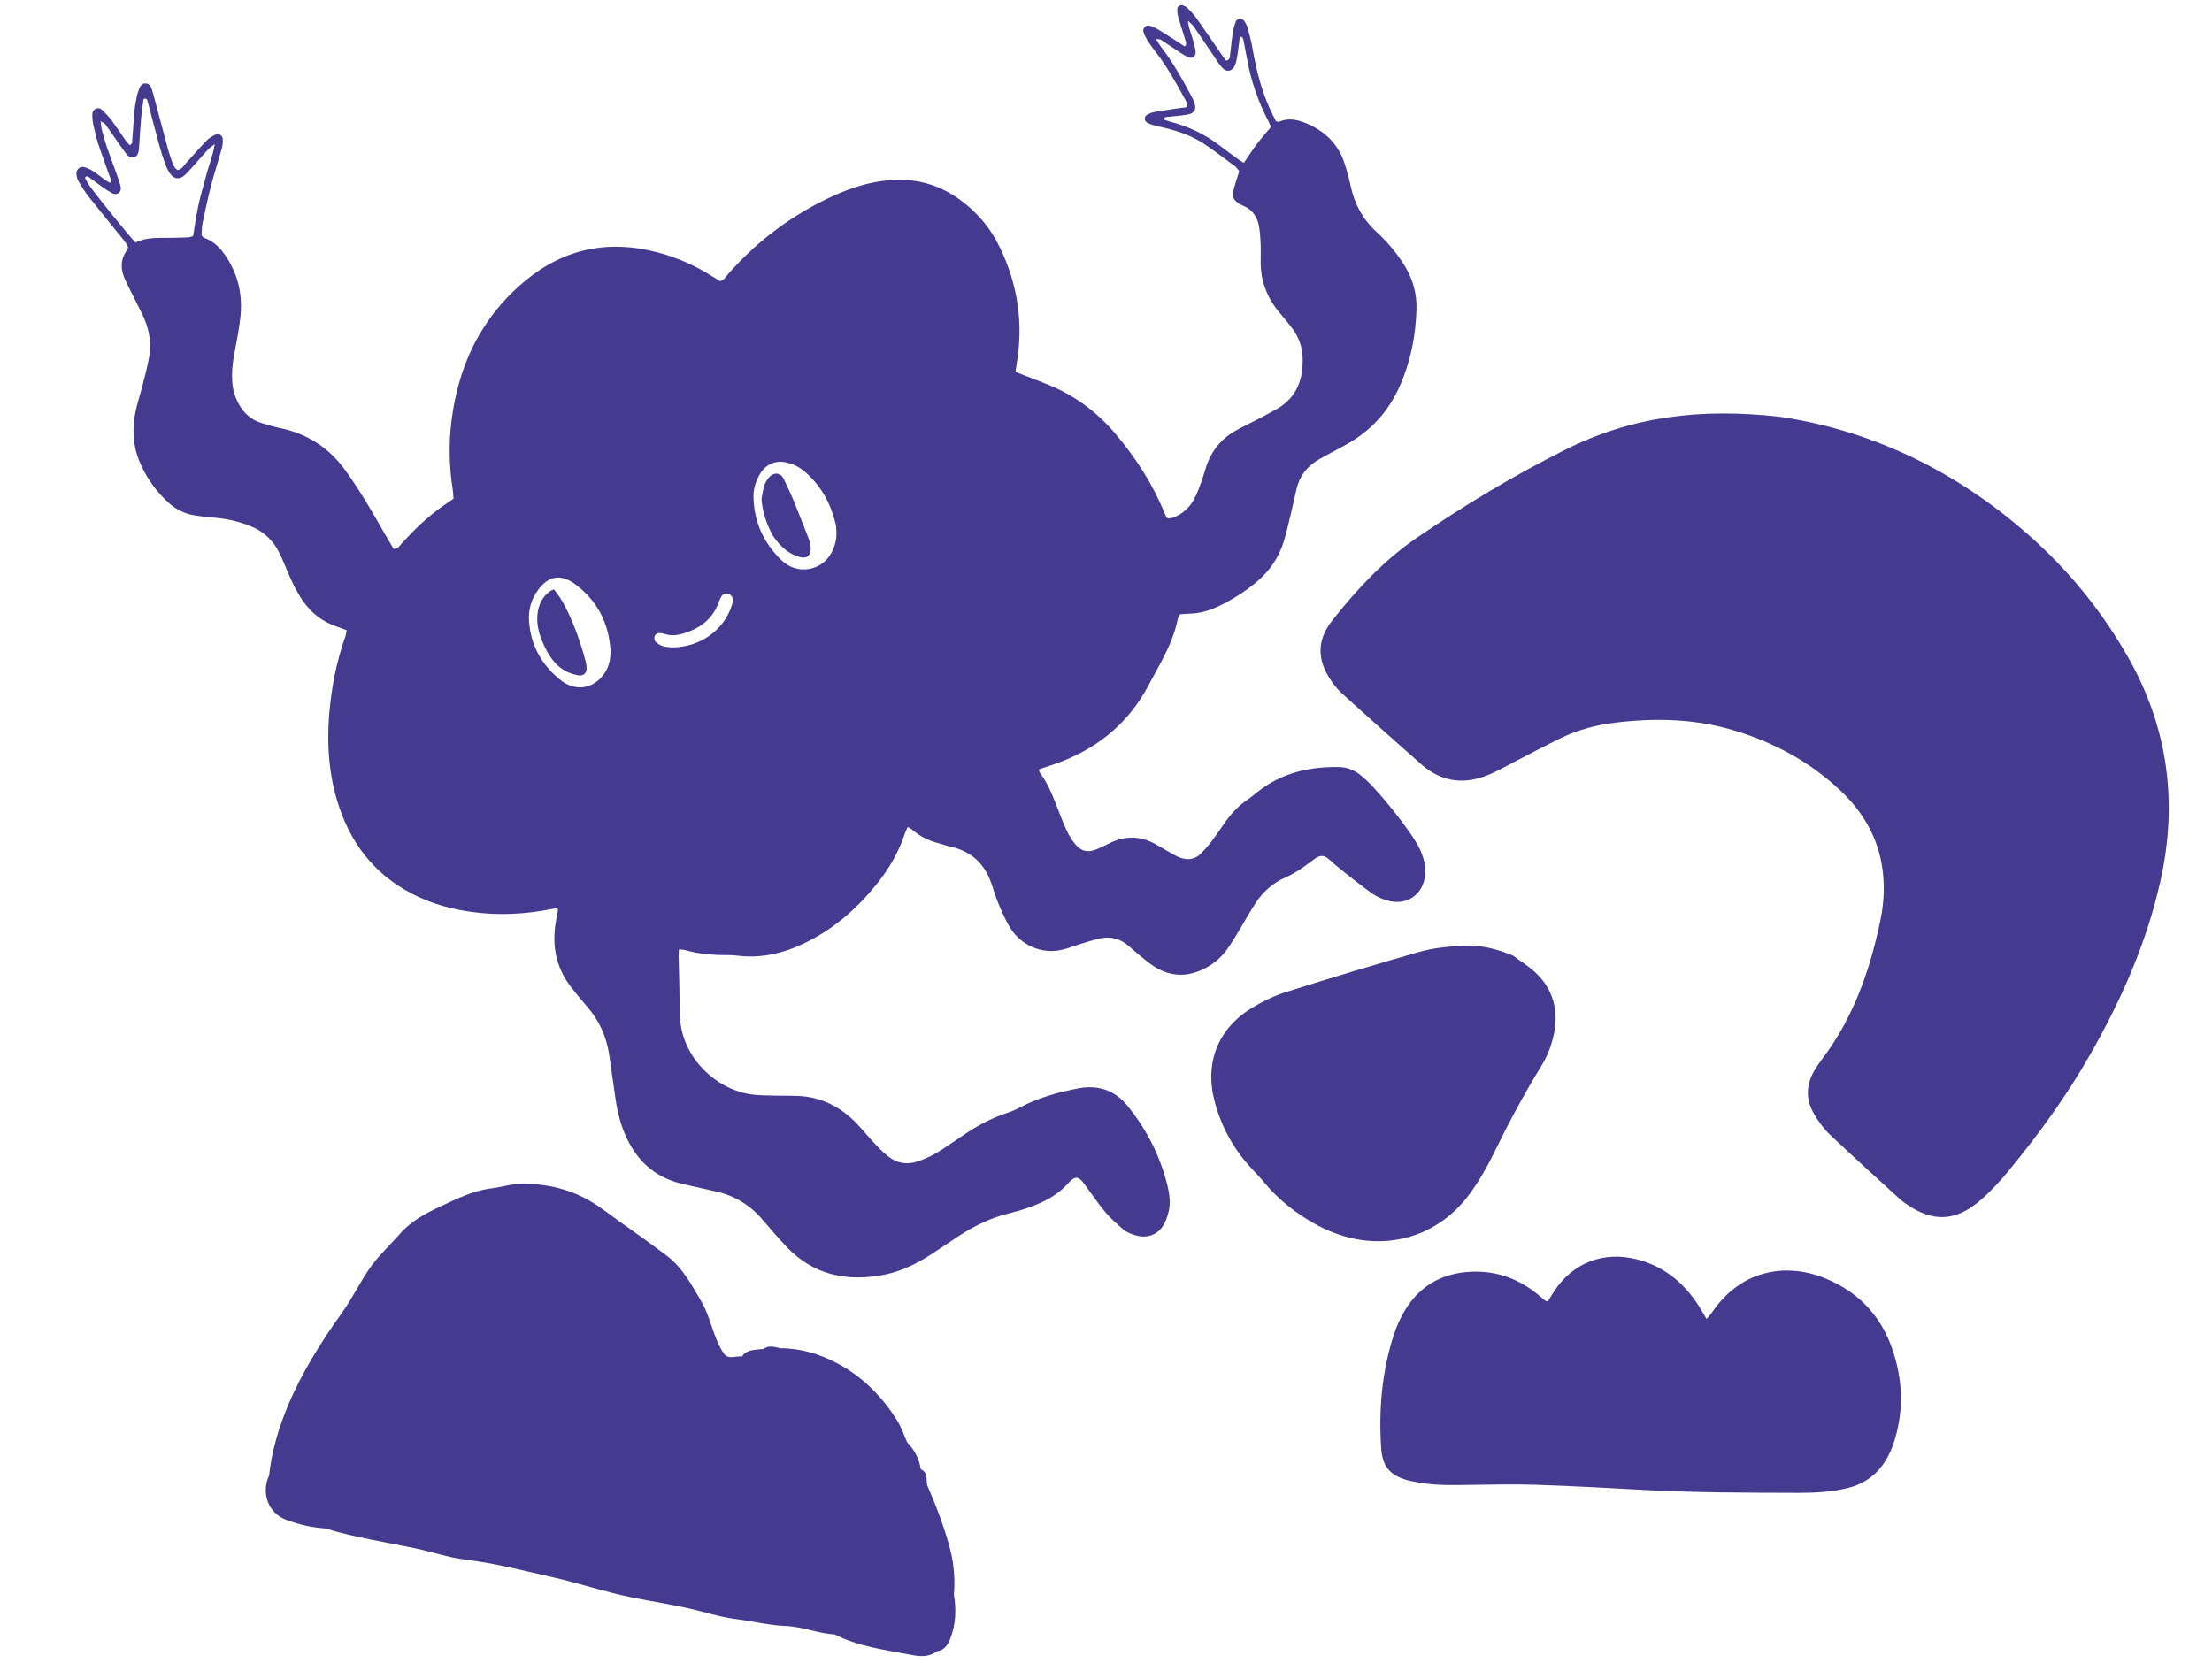 <?xml version="1.0" encoding="utf-8"?>
<!-- Generator: Adobe Illustrator 27.2.0, SVG Export Plug-In . SVG Version: 6.00 Build 0)  -->
<svg version="1.1" xmlns="http://www.w3.org/2000/svg" xmlns:xlink="http://www.w3.org/1999/xlink" x="0px" y="0px"
	 viewBox="0 0 1330 1000" style="enable-background:new 0 0 1330 1000;" xml:space="preserve">
<style type="text/css">
	.st0{fill:#443A90;}
	.st1{fill:none;}
</style>
<g id="Lager_1">
</g>
<g id="Lager_3">
	<path class="st0" d="M930.663,782.662c1.336-2.14,2.537-4.147,3.818-6.103
		c11.274-17.212,29.761-24.233,49.715-19.159
		c16.366,4.162,28.277,14.09,37.225,28.012c1.545,2.404,2.921,4.916,4.643,7.834
		c1.03-1.164,1.883-2.043,2.634-3.001c0.804-1.026,1.492-2.142,2.266-3.192
		c18.136-24.64,44.44-26.479,64.109-19.146
		c20.455,7.626,34.916,21.673,42.317,42.354
		c6.896,19.271,7.599,38.815,0.951,58.365c-1.002,2.947-2.323,5.836-3.868,8.538
		c-5.171,9.043-12.762,14.991-22.95,17.611
		c-9.965,2.562-20.151,3.083-30.323,3.055c-31.087-0.087-62.179-0.091-93.24-1.793
		c-21.391-1.172-42.787-2.335-64.196-3.055
		c-13.04-0.439-26.111-0.163-39.165,0.041
		c-11.504,0.179-22.992,0.51-34.339-1.923c-1.276-0.274-2.575-0.465-3.83-0.816
		c-10.754-3.004-15.25-8.313-15.985-19.452
		c-1.528-23.142,0.446-45.952,7.614-68.097c1.751-5.41,4.213-10.742,7.223-15.562
		c8.273-13.247,20.508-20.603,36.038-22.102c16.114-1.555,30.462,3.054,43.034,13.222
		c1.622,1.311,3.183,2.698,4.793,4.025
		C929.323,782.463,929.639,782.439,930.663,782.662z"/>
	<path class="st0" d="M909.735,574.743c4.618,3.455,9.641,6.487,13.775,10.449
		c10.417,9.984,13.657,22.465,10.843,36.446
		c-1.395,6.93-3.927,13.498-7.688,19.597
		c-10.461,16.963-19.816,34.521-28.544,52.449
		c-4.151,8.527-8.981,16.879-14.589,24.512
		c-20.777,28.283-57.161,36.914-91.2,18.808
		c-12.553-6.677-23.606-15.354-32.699-26.415c-2.628-3.197-5.6-6.109-8.361-9.199
		c-10.137-11.347-17.173-24.435-21.006-39.105
		c-6.122-23.432,2.224-44.058,23.059-56.48c6.366-3.796,13.252-7.075,20.307-9.298
		c26.506-8.352,53.106-16.431,79.837-24.029
		c7.894-2.244,16.301-3.103,24.534-3.637
		C889.882,568.072,899.075,570.375,909.735,574.743z"/>
	<path id="XMLID_00000079465519057136665940000000979431602434784392_" class="st0" d="M1070.637,250.739
		c56.172,8.316,109.227,34.033,154.494,75.905
		c21.461,19.852,39.46,42.535,53.992,67.887
		c24.38,42.53,30.517,87.781,19.83,135.51
		c-8.362,37.348-23.731,71.859-42.609,104.877
		c-13.959,24.414-30.467,47.14-48.318,68.849
		c-5.329,6.481-11.07,12.783-17.425,18.231
		c-14.951,12.818-28.713,13.145-44.704,1.929c-1.148-0.805-2.312-1.611-3.343-2.554
		c-14.143-12.951-28.388-25.795-42.308-38.983c-3.681-3.488-6.775-7.795-9.381-12.177
		c-5.206-8.754-5.084-17.787,0.209-26.588c1.444-2.4,3.018-4.738,4.709-6.971
		c18.791-24.818,28.653-53.374,34.881-83.425c2.299-11.093,2.709-22.333,0.738-33.507
		c-3.124-17.708-12.067-32.289-25.032-44.482
		c-18.061-16.985-39.276-28.446-62.902-35.701
		c-23.731-7.288-47.903-7.895-72.29-4.935
		c-11.196,1.359-22.089,4.202-32.293,9.099
		c-8.851,4.248-17.505,8.906-26.243,13.39c-5.409,2.775-10.696,5.824-16.24,8.294
		c-15.052,6.708-29.22,5.397-41.826-5.711
		c-16.147-14.227-32.216-28.545-48.127-43.034
		c-3.057-2.784-5.613-6.312-7.737-9.891c-6.948-11.703-6.302-22.686,2.423-33.721
		c14.899-18.845,31.133-36.226,51.041-49.816
		c28.628-19.543,58.237-37.381,89.308-52.911
		C980.941,250.581,1022.391,245.143,1070.637,250.739z"/>
	<g>
		<path class="st0" d="M573.544,959.118c-0,0-0,0-0,0
			c0-0,0-0,0-0.001c0.779-9.272,0.043-18.467-2.284-27.431
			c-3.429-13.211-8.359-25.924-13.763-38.449c-0.734-3.419,0.564-7.657-3.842-9.596
			c-0.994-6.297-3.808-11.672-8.24-16.227c-1.871-4.209-3.296-8.693-5.692-12.578
			c-8.899-14.428-20.473-26.318-35.452-34.454
			c-10.915-5.929-22.622-9.522-35.213-9.568c-3.507-0.837-7.035-1.973-10.303,0.701
			l-0-0c-0.434-0.275-0.885-0.306-1.352-0.092
			c-4.16,0.507-8.613,0.277-11.314,4.461c-3.654-0.779-8.04,2.356-11.012-2.063
			c-6.382-9.523-7.577-21.245-13.381-31.087
			c-5.88-9.969-11.277-20.318-20.662-27.438
			c-12.723-9.652-25.95-18.636-38.808-28.113
			c-14.379-10.599-30.335-15.271-48.219-15.248
			c-6.533,0.009-12.344,2.013-18.514,2.775
			c-11.181,1.381-21.181,6.415-30.957,10.997
			c-8.465,3.968-17.227,8.548-23.849,16.107
			c-6.46,7.376-13.837,14.003-19.28,22.211
			c-5.489,8.276-9.927,17.274-15.685,25.341
			c-12.724,17.827-24.446,36.385-32.786,56.493
			c-5.417,13.061-9.563,27.067-11.139,41.459
			c-4.914,10.746-0.461,22.721,10.25,26.71
			c7.536,2.807,15.352,4.698,23.44,5.179c17.571,5.342,35.693,8.167,53.632,11.846
			c10.226,2.097,20.23,5.659,30.535,6.898
			c17.874,2.149,35.204,6.689,52.658,10.611
			c15.944,3.583,31.465,8.899,47.545,12.143
			c14.457,2.916,29.083,4.955,43.374,8.851c6.449,1.758,13.159,3.457,19.681,4.251
			c9.864,1.202,19.565,3.709,29.497,4.088c10.093,0.386,19.471,4.523,29.489,5.112
			c14.783,7.491,31.064,9.306,47.003,12.432c5.171,1.014,10.085,0.889,14.529-2.36
			l0.018-0.012c4.559-0.638,6.561-4.065,7.993-7.774
			C574.717,976.807,575.043,968.02,573.544,959.118z"/>
	</g>
</g>
<g id="Gubbe">
	<g>
		<path class="st1" d="M545.677,497.564c0.535,0.099,0.776,0.083,0.948,0.186
			c0.567,0.339,1.166,0.657,1.653,1.094c4.759,4.279,10.362,6.885,16.506,8.468
			c2.158,0.556,4.251,1.389,6.426,1.846c13.032,2.74,21.211,10.672,25.22,23.218
			c1.289,4.035,2.595,8.087,4.263,11.972c2.019,4.7,4.048,9.471,6.749,13.788
			c6.341,10.135,18.707,16.072,31.255,13.063c3.673-0.881,7.206-2.327,10.832-3.418
			c4.046-1.218,8.072-2.587,12.202-3.421c6.263-1.266,11.95,0.319,16.842,4.506
			c2.034,1.741,3.994,3.573,6.073,5.258c2.943,2.386,5.817,4.903,8.981,6.964
			c10.322,6.727,20.953,6.722,31.664,0.885c5.179-2.822,9.513-6.705,12.879-11.503
			c2.939-4.19,5.497-8.65,8.163-13.028c3.015-4.951,5.748-10.088,8.989-14.883
			c4.454-6.589,10.328-11.684,17.692-14.892c4.948-2.155,9.38-5.131,13.669-8.357
			c1.423-1.07,2.855-2.131,4.32-3.143c2.733-1.889,5.314-1.865,7.874,0.473
			c2.635,2.406,5.344,4.744,8.146,6.951c5.777,4.552,11.534,9.142,17.505,13.43
			c3.436,2.467,7.338,4.166,11.581,5.022c9.633,1.943,17.825-3.225,20.283-12.77
			c1.282-4.975,0.571-9.718-1.038-14.449c-1.745-5.13-4.583-9.666-7.669-14.05
			c-6.815-9.684-14.196-18.924-22.232-27.622
			c-2.263-2.45-4.721-4.754-7.298-6.87c-3.712-3.048-8.057-4.868-12.889-4.966
			c-17.889-0.366-34.545,3.464-48.922,14.781c-2.104,1.656-4.142,3.414-6.357,4.907
			c-5.263,3.548-9.497,8.09-13.158,13.208c-2.726,3.811-5.282,7.747-8.107,11.482
			c-2.012,2.659-4.226,5.193-6.562,7.574c-3.7,3.772-8.205,4.274-12.97,2.422
			c-2.064-0.803-3.988-1.986-5.93-3.077c-2.722-1.529-5.391-3.153-8.103-4.7
			c-9.002-5.131-18.181-5.482-27.54-1c-2.815,1.348-5.591,2.802-8.488,3.948
			c-5.157,2.039-9.03,1.207-12.568-3.069c-2.107-2.548-3.9-5.467-5.294-8.47
			c-2.251-4.847-4.096-9.885-6.04-14.871c-2.679-6.871-5.476-13.673-9.941-19.642
			c-0.359-0.48-0.443-1.167-0.628-1.685c0.243-0.29,0.354-0.556,0.534-0.617
			c2.52-0.857,5.053-1.677,7.577-2.524c25.161-8.439,44.776-23.627,57.469-47.239
			c2.852-5.306,5.783-10.57,8.568-15.911c4.033-7.733,7.551-15.671,9.285-24.296
			c0.209-1.042,0.85-1.997,1.328-3.077c1.924-0.139,3.691-0.35,5.461-0.379
			c6.138-0.101,11.897-1.695,17.415-4.286c8.326-3.908,16.024-8.796,23.097-14.684
			c7.934-6.605,13.558-14.777,16.55-24.652c1.486-4.903,2.64-9.91,3.838-14.895
			c1.302-5.422,2.475-10.874,3.715-16.311c1.789-7.847,6.317-13.681,13.182-17.742
			c2.495-1.476,5.075-2.807,7.621-4.196c3.721-2.03,7.51-3.944,11.159-6.097
			c13.899-8.201,23.948-19.755,30.418-34.576
			c6.348-14.542,9.334-29.755,9.8-45.514c0.285-9.618-2.247-18.515-7.357-26.71
			c-4.643-7.447-10.281-14.057-16.718-19.956
			c-8.2-7.514-13.187-16.708-15.498-27.524c-0.977-4.573-2.202-9.113-3.642-13.562
			c-3.743-11.56-11.64-19.322-22.676-24.037
			c-5.472-2.338-11.043-3.616-16.854-1.063c-0.326,0.143-0.838-0.139-1.659-0.302
			c-0.594-1.131-1.333-2.475-2.016-3.846c-6.231-12.507-9.721-25.842-12.088-39.54
			c-0.72-4.168-1.743-8.295-2.855-12.379c-0.456-1.673-1.337-3.308-2.346-4.734
			c-1.258-1.779-4.171-1.488-4.963,0.552c-0.877,2.258-1.473,4.673-1.834,7.073
			c-0.664,4.411-1.033,8.865-1.601,13.292c-0.159,1.242-0.156,2.723-2.399,3.127
			c-1.012-1.416-2.166-2.984-3.273-4.585c-4.947-7.151-9.829-14.349-14.854-21.445
			c-1.409-1.99-3.16-3.756-4.887-5.494c-0.753-0.757-1.784-1.316-2.786-1.728
			c-1.466-0.603-3.46,0.556-3.508,2.1c-0.048,1.53,0.05,3.135,0.472,4.595
			c1.361,4.713,2.944,9.363,4.343,14.066c0.345,1.161,1.219,2.461-0.396,3.935
			c-1.37-0.908-2.81-1.889-4.276-2.829c-3.943-2.529-7.859-5.105-11.868-7.526
			c-1.504-0.909-3.182-1.64-4.877-2.098c-2.425-0.655-4.499,1.598-3.663,4.012
			c0.649,1.874,1.603,3.684,2.674,5.36c1.439,2.252,3.077,4.383,4.709,6.504
			c6.558,8.522,11.801,17.861,16.952,27.253c0.932,1.7,2.321,3.358,1.486,5.865
			c-1.636,0.21-3.381,0.403-5.116,0.664c-4.848,0.729-9.708,1.402-14.529,2.281
			c-1.49,0.272-2.959,0.988-4.281,1.766c-1.599,0.94-1.493,3.568,0.145,4.503
			c1.15,0.656,2.411,1.184,3.687,1.536c2.579,0.711,5.206,1.244,7.806,1.882
			c8.069,1.981,15.859,4.759,22.793,9.378c6.308,4.202,12.354,8.801,18.441,13.326
			c1.179,0.877,2.012,2.22,2.773,3.085c-1.315,4.323-2.716,8.101-3.576,11.999
			c-0.821,3.717,0.408,5.803,3.741,7.747c0.768,0.448,1.592,0.808,2.409,1.164
			c5.13,2.239,8.083,6.326,9.152,11.62c0.745,3.689,0.961,7.508,1.136,11.282
			c0.176,3.784-0.036,7.585-0.002,11.377c0.102,11.411,4.083,21.348,11.428,30.016
			c2.452,2.894,4.877,5.816,7.183,8.825c4.046,5.28,6.382,11.277,6.615,17.934
			c0.46,13.155-3.442,24.224-15.562,31.113c-3.294,1.872-6.633,3.669-9.992,5.423
			c-4.746,2.478-9.592,4.768-14.283,7.343
			c-8.788,4.825-14.817,12.048-18.041,21.554
			c-1.146,3.379-2.024,6.854-3.256,10.199c-1.23,3.339-2.506,6.705-4.199,9.821
			c-2.745,5.049-6.899,8.737-12.284,10.87c-1.149,0.455-2.485,0.439-3.407,0.587
			c-0.558-0.484-0.791-0.597-0.882-0.781c-0.397-0.798-0.784-1.604-1.119-2.429
			c-7.039-17.329-17.057-32.834-29.025-47.113
			c-10.782-12.863-23.767-22.868-39.278-29.426
			c-5.338-2.257-10.787-4.25-16.186-6.364c-1.625-0.636-3.25-1.272-5.122-2.005
			c0.247-1.773,0.414-3.286,0.673-4.782c4.216-24.317,0.678-47.577-9.908-69.741
			c-5.775-12.09-14.244-22.092-25.265-29.82
			c-12.787-8.966-27.004-12.395-42.49-10.863
			c-11.235,1.112-21.836,4.5-32.051,9.112
			c-24.561,11.09-45.715,26.818-63.563,47.015
			c-1.421,1.609-2.375,3.814-5.036,4.493c-1.593-0.979-3.304-2.002-4.986-3.07
			c-10.065-6.387-20.88-11.127-32.373-14.18
			c-29.427-7.819-56.207-2.52-79.764,17.004
			c-20.205,16.746-33.59,38.048-40.301,63.364
			c-5.378,20.288-6.607,40.914-3.374,61.733c0.302,1.945,0.365,3.927,0.545,5.951
			c-2.425,1.672-4.631,3.159-6.8,4.696c-8.972,6.357-16.786,13.982-24.21,22.046
			c-1.282,1.393-2.14,3.51-5.025,3.47c-1.807-3.076-3.755-6.298-5.614-9.572
			c-7.274-12.81-14.649-25.548-23.282-37.521
			c-9.852-13.663-22.925-22.21-39.443-25.591
			c-3.922-0.803-7.78-1.981-11.604-3.189c-5.573-1.759-9.663-5.443-12.64-10.397
			c-2.572-4.279-4.034-8.93-4.41-13.91c-0.389-5.147-0.027-10.241,0.899-15.325
			c1.398-7.679,2.962-15.348,3.888-23.089c1.558-13.032-0.882-25.306-8.048-36.509
			c-3.454-5.399-7.579-9.909-13.853-12.02c-0.367-0.124-0.604-0.631-1.329-1.433
			c0.145-2.135,0.025-4.842,0.562-7.412c1.641-7.853,3.366-15.697,5.379-23.461
			c1.846-7.122,4.178-14.117,6.143-21.21c0.523-1.89,0.748-3.95,0.634-5.905
			c-0.128-2.187-2.484-3.561-4.458-2.583c-1.958,0.97-3.925,2.199-5.431,3.756
			c-4.184,4.327-8.12,8.894-12.178,13.346c-1.468,1.611-2.496,3.769-4.986,4.189
			c-2.036-0.973-2.661-2.969-3.352-4.81c-1.018-2.711-1.911-5.48-2.671-8.275
			c-2.636-9.687-5.19-19.396-7.781-29.095c-0.518-1.939-0.993-3.893-1.612-5.799
			c-0.628-1.932-1.397-4-3.823-4.093c-2.808-0.107-3.606,2.199-4.364,4.327
			c-0.448,1.257-0.869,2.543-1.112,3.851c-0.529,2.849-1.096,5.706-1.359,8.586
			c-0.528,5.777-0.846,11.572-1.292,17.357c-0.08,1.034,0.175,2.283-1.582,2.957
			c-0.731-0.844-1.642-1.735-2.365-2.758c-2.832-4.009-5.516-8.125-8.436-12.068
			c-1.584-2.138-3.46-4.078-5.343-5.969c-1.134-1.139-2.658-1.846-4.266-1.042
			c-1.539,0.771-2.112,2.284-2.035,3.94c0.082,1.776,0.162,3.582,0.547,5.307
			c0.873,3.916,1.729,7.855,2.962,11.665c1.991,6.151,4.323,12.19,6.414,18.309
			c0.542,1.586,1.774,3.115,0.842,5.345c-1.05-0.594-2.036-1.043-2.899-1.662
			c-2.357-1.691-4.587-3.568-7.012-5.148c-1.656-1.079-3.478-2.049-5.363-2.599
			c-2.949-0.859-5.388,1.321-5.013,4.4c0.183,1.507,0.652,3.096,1.424,4.39
			c1.822,3.056,3.717,6.104,5.915,8.893c6.215,7.887,12.619,15.626,18.902,23.461
			c1.792,2.235,3.836,4.327,4.839,7.069c-0.336,0.735-0.522,1.399-0.898,1.929
			c-3.736,5.261-3.703,10.869-1.314,16.546c1.554,3.694,3.48,7.231,5.251,10.833
			c2.263,4.602,4.739,9.112,6.76,13.818c3.246,7.561,4.187,15.526,2.675,23.616
			c-1.063,5.689-2.586,11.296-4.013,16.912c-1.263,4.971-2.912,9.854-3.973,14.864
			c-2.174,10.271-1.716,20.433,2.336,30.242
			c3.893,9.424,9.703,17.544,17.147,24.491c4.701,4.387,10.259,7.09,16.628,8
			c3.751,0.536,7.521,0.996,11.298,1.289c7.4,0.574,14.508,2.217,21.423,4.953
			c8.088,3.201,13.962,8.673,17.709,16.432c1.841,3.813,3.442,7.745,5.089,11.649
			c2.434,5.767,5.143,11.38,8.665,16.583c5.186,7.66,12.105,13.009,20.889,15.947
			c1.867,0.624,3.701,1.347,5.732,2.091c-0.344,1.586-0.489,2.913-0.921,4.138
			c-5.299,15.04-8.306,30.556-9.59,46.415
			c-1.659,20.495,0.135,40.636,7.478,59.96
			c9.279,24.418,26.105,41.734,50.317,51.696c8.914,3.668,18.232,5.909,27.775,7.243
			c16.31,2.28,32.497,1.431,48.596-1.835c1.01-0.205,2.046-0.288,2.896-0.404
			c0.331,0.623,0.54,0.828,0.512,0.994c-0.256,1.53-0.527,3.059-0.841,4.578
			c-3.2,15.448-0.942,29.738,9.048,42.355c2.908,3.673,5.838,7.34,8.939,10.849
			c7.458,8.439,11.964,18.217,13.612,29.322c1.31,8.825,2.528,17.663,3.804,26.493
			c1.219,8.435,3.307,16.627,7.057,24.324
			c6.739,13.831,17.297,23.047,32.427,26.695c2.167,0.522,4.334,1.042,6.508,1.533
			c4.785,1.078,9.574,2.135,14.361,3.204c11.28,2.518,20.639,8.2,28.095,17.031
			c2.016,2.387,4.039,4.769,6.114,7.104c2.815,3.169,5.61,6.361,8.541,9.421
			c15.398,16.074,34.41,20.493,55.761,17.034
			c10.505-1.702,20.089-5.898,29.022-11.566c6.216-3.944,12.269-8.143,18.428-12.176
			c7.684-5.033,15.792-9.238,24.568-12.023c4.032-1.28,8.179-2.192,12.23-3.416
			c11.008-3.327,21.5-7.766,29.296-16.593c3.994-4.522,6.28-3.768,9.379,0.552
			c1.431,1.994,2.847,3.999,4.315,5.966c2.936,3.933,5.693,8.027,8.92,11.708
			c2.924,3.335,6.273,6.322,9.624,9.247c2.546,2.223,5.664,3.525,8.962,4.331
			c6.3,1.54,12.247-0.609,15.691-6.094c1.392-2.217,2.286-4.82,3.021-7.359
			c1.669-5.765,0.83-11.613-0.582-17.223
			c-4.419-17.556-12.465-33.373-23.878-47.436
			c-7.804-9.616-18.051-12.771-29.94-10.44
			c-11.834,2.32-23.449,5.462-34.223,11.15c-2.552,1.347-5.213,2.579-7.953,3.462
			c-8.781,2.833-16.855,7.059-24.531,12.09c-4.852,3.18-9.583,6.542-14.436,9.719
			c-4.675,3.061-9.597,5.615-14.933,7.42c-6.746,2.282-12.822,1.109-18.229-3.251
			c-2.937-2.368-5.595-5.114-8.18-7.875c-3.659-3.908-6.981-8.138-10.72-11.964
			c-9.565-9.786-21.05-15.657-34.909-16.262c-4.454-0.195-8.922-0.065-13.381-0.18
			c-4.456-0.115-8.936-0.099-13.358-0.577
			c-21.753-2.353-42.743-21.574-44.259-45.862
			c-0.389-6.227-0.26-12.486-0.4-18.729c-0.14-6.239-0.335-12.477-0.465-18.717
			c-0.027-1.281,0.131-2.566,0.217-4.074c1.426,0.153,2.557,0.115,3.593,0.411
			c8.232,2.357,16.654,3.042,25.169,3.033c2.005-0.002,4.03,0.008,6.012,0.27
			c14.193,1.875,27.437-1.156,40.236-7.235
			c17.297-8.216,31.329-20.348,43.334-35.069
			c7.693-9.434,13.757-19.746,17.565-31.346
			C544.552,499.827,545.184,498.678,545.677,497.564z"/>
		<path class="st0" d="M545.677,497.564c-0.494,1.114-1.125,2.264-1.527,3.489
			c-3.808,11.6-9.872,21.912-17.565,31.346
			c-12.005,14.721-26.038,26.853-43.334,35.069
			c-12.799,6.079-26.043,9.111-40.236,7.235c-1.982-0.262-4.007-0.272-6.012-0.27
			c-8.515,0.01-16.937-0.676-25.169-3.033c-1.036-0.297-2.167-0.258-3.593-0.411
			c-0.086,1.508-0.243,2.793-0.217,4.074c0.129,6.24,0.325,12.478,0.465,18.717
			c0.14,6.244,0.011,12.502,0.4,18.729c1.516,24.288,22.506,43.51,44.259,45.862
			c4.422,0.478,8.902,0.462,13.358,0.577c4.459,0.115,8.927-0.014,13.381,0.18
			c13.859,0.605,25.345,6.475,34.909,16.262c3.739,3.826,7.061,8.056,10.72,11.964
			c2.586,2.761,5.244,5.508,8.18,7.875c5.407,4.36,11.483,5.532,18.229,3.251
			c5.336-1.805,10.258-4.359,14.933-7.42c4.853-3.177,9.585-6.539,14.436-9.719
			c7.677-5.031,15.75-9.257,24.531-12.09c2.74-0.884,5.401-2.115,7.953-3.462
			c10.774-5.688,22.389-8.83,34.223-11.15c11.889-2.33,22.136,0.824,29.94,10.44
			c11.413,14.063,19.459,29.88,23.878,47.436
			c1.412,5.61,2.252,11.458,0.582,17.223c-0.735,2.539-1.629,5.143-3.021,7.359
			c-3.444,5.486-9.391,7.634-15.691,6.094c-3.298-0.806-6.416-2.108-8.962-4.331
			c-3.35-2.925-6.7-5.913-9.624-9.247c-3.227-3.681-5.984-7.775-8.92-11.708
			c-1.468-1.966-2.885-3.971-4.315-5.966c-3.099-4.32-5.384-5.074-9.379-0.552
			c-7.796,8.826-18.288,13.266-29.296,16.593
			c-4.051,1.224-8.198,2.136-12.23,3.416
			c-8.776,2.785-16.884,6.99-24.568,12.023
			c-6.159,4.034-12.212,8.232-18.428,12.176
			c-8.934,5.668-18.517,9.864-29.022,11.566
			c-21.351,3.459-40.363-0.961-55.761-17.034c-2.931-3.06-5.726-6.252-8.541-9.421
			c-2.075-2.335-4.099-4.717-6.114-7.104
			c-7.456-8.831-16.816-14.513-28.095-17.031
			c-4.787-1.068-9.577-2.125-14.361-3.204c-2.174-0.49-4.341-1.01-6.508-1.533
			c-15.13-3.648-25.688-12.864-32.427-26.695
			c-3.75-7.697-5.838-15.888-7.057-24.324c-1.276-8.83-2.494-17.668-3.804-26.493
			c-1.648-11.105-6.154-20.883-13.612-29.322
			c-3.101-3.509-6.03-7.176-8.939-10.849
			c-9.99-12.617-12.248-26.907-9.048-42.355c0.315-1.519,0.585-3.048,0.841-4.578
			c0.028-0.166-0.181-0.371-0.512-0.994c-0.851,0.116-1.886,0.199-2.896,0.404
			c-16.1,3.266-32.286,4.115-48.596,1.835c-9.543-1.334-18.861-3.576-27.775-7.243
			c-24.212-9.962-41.038-27.278-50.317-51.696
			c-7.343-19.324-9.136-39.465-7.478-59.96c1.283-15.859,4.29-31.375,9.59-46.415
			c0.432-1.225,0.576-2.552,0.921-4.138c-2.032-0.744-3.866-1.466-5.732-2.091
			c-8.784-2.938-15.703-8.287-20.889-15.947
			c-3.522-5.202-6.23-10.815-8.665-16.583c-1.648-3.904-3.248-7.836-5.089-11.649
			c-3.747-7.759-9.621-13.232-17.709-16.432
			c-6.916-2.737-14.023-4.379-21.423-4.953c-3.777-0.293-7.547-0.753-11.298-1.289
			c-6.368-0.91-11.927-3.613-16.628-8
			c-7.444-6.946-13.254-15.067-17.147-24.491
			c-4.052-9.809-4.51-19.972-2.336-30.242c1.061-5.01,2.71-9.893,3.973-14.864
			c1.426-5.616,2.949-11.223,4.013-16.912c1.512-8.09,0.571-16.055-2.675-23.616
			c-2.021-4.706-4.497-9.216-6.76-13.818c-1.771-3.602-3.697-7.14-5.251-10.833
			c-2.389-5.677-2.422-11.285,1.314-16.546c0.376-0.53,0.563-1.193,0.898-1.929
			c-1.003-2.742-3.047-4.835-4.839-7.069c-6.283-7.834-12.686-15.573-18.902-23.461
			c-2.198-2.789-4.093-5.837-5.915-8.893c-0.772-1.294-1.241-2.884-1.424-4.39
			c-0.374-3.08,2.065-5.26,5.013-4.4c1.885,0.549,3.707,1.519,5.363,2.599
			c2.425,1.581,4.656,3.458,7.012,5.148c0.863,0.619,1.849,1.068,2.899,1.662
			c0.932-2.23-0.3-3.758-0.842-5.345c-2.091-6.12-4.423-12.159-6.414-18.309
			c-1.233-3.81-2.089-7.75-2.962-11.665c-0.385-1.725-0.464-3.532-0.547-5.307
			c-0.077-1.657,0.496-3.17,2.035-3.94c1.607-0.805,3.132-0.097,4.266,1.042
			c1.883,1.891,3.76,3.831,5.343,5.969c2.92,3.942,5.604,8.059,8.436,12.068
			c0.723,1.023,1.634,1.914,2.365,2.758c1.757-0.673,1.502-1.923,1.582-2.957
			c0.446-5.785,0.764-11.58,1.292-17.357c0.263-2.88,0.83-5.737,1.359-8.586
			c0.243-1.308,0.664-2.593,1.112-3.851c0.758-2.128,1.556-4.434,4.364-4.327
			c2.426,0.092,3.196,2.161,3.823,4.093c0.619,1.907,1.095,3.86,1.612,5.799
			c2.591,9.699,5.145,19.408,7.781,29.095c0.761,2.795,1.653,5.564,2.671,8.275
			c0.691,1.841,1.316,3.837,3.352,4.81c2.489-0.42,3.518-2.578,4.986-4.189
			c4.057-4.451,7.993-9.018,12.178-13.346c1.506-1.557,3.472-2.786,5.431-3.756
			c1.974-0.978,4.33,0.396,4.458,2.583c0.114,1.954-0.111,4.015-0.634,5.905
			c-1.965,7.093-4.296,14.088-6.143,21.21c-2.013,7.764-3.738,15.608-5.379,23.461
			c-0.537,2.57-0.416,5.277-0.562,7.412c0.725,0.801,0.962,1.309,1.329,1.433
			c6.274,2.111,10.399,6.62,13.853,12.02c7.166,11.203,9.607,23.477,8.048,36.509
			c-0.926,7.741-2.49,15.41-3.888,23.089c-0.926,5.084-1.288,10.178-0.899,15.325
			c0.377,4.98,1.839,9.63,4.41,13.91c2.977,4.954,7.067,8.638,12.64,10.397
			c3.824,1.207,7.682,2.386,11.604,3.189
			c16.518,3.381,29.59,11.927,39.443,25.591
			c8.633,11.973,16.009,24.712,23.282,37.521c1.859,3.273,3.807,6.496,5.614,9.572
			c2.884,0.041,3.743-2.077,5.025-3.47c7.424-8.064,15.238-15.688,24.21-22.046
			c2.17-1.537,4.376-3.024,6.8-4.696c-0.18-2.024-0.243-4.006-0.545-5.951
			c-3.233-20.819-2.004-41.445,3.374-61.733
			c6.711-25.316,20.096-46.618,40.301-63.364
			c23.557-19.524,50.337-24.823,79.764-17.004
			c11.493,3.054,22.308,7.793,32.373,14.18c1.683,1.068,3.394,2.091,4.986,3.07
			c2.661-0.679,3.615-2.885,5.036-4.493c17.847-20.197,39.002-35.925,63.563-47.015
			c10.216-4.613,20.817-8.001,32.051-9.112
			c15.486-1.532,29.703,1.897,42.49,10.863
			c11.021,7.728,19.49,17.73,25.265,29.82
			c10.586,22.164,14.125,45.424,9.908,69.741
			c-0.259,1.496-0.426,3.009-0.673,4.782c1.872,0.733,3.497,1.369,5.122,2.005
			c5.399,2.114,10.848,4.107,16.186,6.364
			c15.512,6.558,28.496,16.562,39.278,29.426
			c11.969,14.279,21.986,29.784,29.025,47.113
			c0.335,0.826,0.722,1.631,1.119,2.429c0.091,0.183,0.324,0.296,0.882,0.781
			c0.922-0.148,2.258-0.132,3.407-0.587c5.385-2.133,9.539-5.821,12.284-10.87
			c1.694-3.116,2.969-6.481,4.199-9.821c1.232-3.346,2.11-6.82,3.256-10.199
			c3.225-9.506,9.254-16.729,18.041-21.554c4.691-2.576,9.537-4.866,14.283-7.343
			c3.359-1.754,6.698-3.551,9.992-5.423c12.12-6.889,16.022-17.958,15.562-31.113
			c-0.233-6.657-2.569-12.654-6.615-17.934c-2.306-3.01-4.731-5.932-7.183-8.825
			c-7.344-8.668-11.326-18.606-11.428-30.016
			c-0.034-3.793,0.177-7.593,0.002-11.377c-0.175-3.774-0.391-7.593-1.136-11.282
			c-1.069-5.294-4.023-9.381-9.152-11.62c-0.817-0.357-1.641-0.716-2.409-1.164
			c-3.332-1.944-4.561-4.03-3.741-7.747c0.861-3.898,2.262-7.676,3.576-11.999
			c-0.761-0.865-1.594-2.208-2.773-3.085c-6.087-4.525-12.133-9.124-18.441-13.326
			c-6.933-4.619-14.724-7.398-22.793-9.378c-2.6-0.638-5.227-1.172-7.806-1.882
			c-1.276-0.351-2.537-0.88-3.687-1.536c-1.638-0.935-1.744-3.563-0.145-4.503
			c1.323-0.778,2.791-1.495,4.281-1.766c4.821-0.879,9.681-1.552,14.529-2.281
			c1.735-0.261,3.48-0.454,5.116-0.664c0.834-2.507-0.554-4.165-1.486-5.865
			c-5.151-9.393-10.394-18.732-16.952-27.253c-1.633-2.121-3.27-4.253-4.709-6.504
			c-1.072-1.676-2.025-3.486-2.674-5.36c-0.836-2.415,1.238-4.668,3.663-4.012
			c1.694,0.458,3.372,1.189,4.877,2.098c4.009,2.421,7.924,4.997,11.868,7.526
			c1.466,0.94,2.906,1.921,4.276,2.829c1.614-1.474,0.741-2.774,0.396-3.935
			c-1.399-4.703-2.981-9.353-4.343-14.066c-0.422-1.46-0.52-3.065-0.472-4.595
			c0.048-1.543,2.042-2.702,3.508-2.1c1.002,0.412,2.034,0.971,2.786,1.728
			c1.727,1.737,3.478,3.504,4.887,5.494c5.025,7.096,9.907,14.294,14.854,21.445
			c1.107,1.601,2.261,3.17,3.273,4.585c2.243-0.405,2.24-1.885,2.399-3.127
			c0.568-4.427,0.937-8.881,1.601-13.292c0.362-2.4,0.957-4.815,1.834-7.073
			c0.792-2.04,3.705-2.331,4.963-0.552c1.008,1.426,1.89,3.061,2.346,4.734
			c1.112,4.084,2.135,8.211,2.855,12.379c2.367,13.697,5.857,27.033,12.088,39.54
			c0.683,1.371,1.421,2.715,2.016,3.846c0.821,0.163,1.333,0.445,1.659,0.302
			c5.811-2.553,11.382-1.275,16.854,1.063c11.037,4.715,18.934,12.477,22.676,24.037
			c1.44,4.449,2.666,8.989,3.642,13.562c2.311,10.816,7.298,20.011,15.498,27.524
			c6.438,5.899,12.075,12.51,16.718,19.956c5.11,8.195,7.642,17.092,7.357,26.71
			c-0.466,15.759-3.452,30.972-9.8,45.514
			c-6.47,14.821-16.518,26.376-30.418,34.576
			c-3.649,2.153-7.438,4.067-11.159,6.097c-2.546,1.389-5.126,2.721-7.621,4.196
			c-6.866,4.061-11.393,9.895-13.182,17.742
			c-1.239,5.437-2.412,10.889-3.715,16.311c-1.198,4.985-2.352,9.992-3.838,14.895
			c-2.993,9.875-8.616,18.047-16.55,24.652
			c-7.073,5.888-14.771,10.776-23.097,14.684
			c-5.519,2.59-11.277,4.185-17.415,4.286c-1.77,0.029-3.537,0.24-5.461,0.379
			c-0.478,1.08-1.118,2.035-1.328,3.077c-1.734,8.625-5.252,16.563-9.285,24.296
			c-2.785,5.341-5.716,10.605-8.568,15.911c-12.693,23.611-32.307,38.799-57.469,47.239
			c-2.524,0.847-5.057,1.667-7.577,2.524c-0.181,0.061-0.292,0.328-0.534,0.617
			c0.185,0.517,0.268,1.204,0.628,1.685c4.466,5.968,7.262,12.77,9.941,19.642
			c1.944,4.986,3.789,10.024,6.04,14.871c1.394,3.003,3.186,5.922,5.294,8.47
			c3.537,4.276,7.411,5.109,12.568,3.069c2.897-1.146,5.673-2.6,8.488-3.948
			c9.358-4.483,18.538-4.131,27.54,1c2.713,1.546,5.381,3.171,8.103,4.7
			c1.943,1.091,3.866,2.275,5.93,3.077c4.765,1.852,9.27,1.35,12.97-2.422
			c2.336-2.381,4.55-4.914,6.562-7.574c2.825-3.734,5.381-7.671,8.107-11.482
			c3.66-5.118,7.894-9.66,13.158-13.208c2.215-1.493,4.253-3.251,6.357-4.907
			c14.377-11.317,31.033-15.147,48.922-14.781
			c4.832,0.099,9.177,1.918,12.889,4.966c2.577,2.116,5.035,4.421,7.298,6.87
			c8.036,8.698,15.417,17.938,22.232,27.622c3.086,4.384,5.924,8.92,7.669,14.05
			c1.609,4.731,2.319,9.474,1.038,14.449c-2.458,9.545-10.651,14.712-20.283,12.77
			c-4.244-0.856-8.145-2.554-11.581-5.022c-5.971-4.287-11.728-8.878-17.505-13.43
			c-2.802-2.208-5.511-4.545-8.146-6.951c-2.56-2.338-5.14-2.362-7.874-0.473
			c-1.465,1.012-2.897,2.073-4.32,3.143c-4.288,3.225-8.72,6.201-13.669,8.357
			c-7.365,3.208-13.238,8.303-17.692,14.892c-3.242,4.795-5.975,9.932-8.989,14.883
			c-2.666,4.378-5.224,8.838-8.163,13.028c-3.366,4.798-7.7,8.681-12.879,11.503
			c-10.711,5.836-21.342,5.841-31.664-0.885c-3.164-2.062-6.038-4.578-8.981-6.964
			c-2.079-1.685-4.038-3.517-6.073-5.258c-4.892-4.187-10.579-5.771-16.842-4.506
			c-4.13,0.834-8.156,2.204-12.202,3.421c-3.626,1.091-7.16,2.538-10.832,3.418
			c-12.547,3.009-24.913-2.928-31.255-13.063c-2.701-4.317-4.731-9.088-6.749-13.788
			c-1.669-3.885-2.974-7.937-4.263-11.972
			c-4.009-12.546-12.188-20.478-25.22-23.218
			c-2.175-0.457-4.268-1.29-6.426-1.846c-6.144-1.583-11.747-4.189-16.506-8.468
			c-0.486-0.437-1.085-0.755-1.653-1.094
			C546.454,497.647,546.212,497.662,545.677,497.564z M81.458,145.851
			c6.019-3.026,12.737-2.751,19.419-2.804c4.017-0.032,8.036-0.079,12.048-0.263
			c1.238-0.057,2.455-0.59,3.161-0.772c1.142-6.695,1.982-12.881,3.297-18.964
			c1.271-5.88,3.074-11.644,4.568-17.478c1.53-5.969,3.99-11.703,5.197-18.884
			c-1.873,1.429-3.014,2.065-3.851,2.979c-3.314,3.62-6.508,7.349-9.798,10.991
			c-1.641,1.816-3.234,3.732-5.133,5.246c-2.613,2.082-5.642,1.705-7.683-0.956
			c-1.335-1.741-2.425-3.77-3.182-5.833c-1.459-3.974-2.734-8.027-3.852-12.111
			c-2.357-8.606-4.556-17.255-6.841-25.88c-0.272-1.027-0.504-2.224-2.476-1.63
			c-0.478,3.578-1.106,7.309-1.446,11.066c-0.482,5.333-0.746,10.686-1.117,16.029
			c-0.093,1.335-0.173,2.676-0.373,3.997c-0.279,1.835-0.901,3.568-2.954,4.034
			c-1.99,0.451-3.455-0.694-4.584-2.143c-1.507-1.933-2.879-3.972-4.287-5.981
			c-2.689-3.836-5.322-7.712-8.077-11.498c-0.52-0.715-1.504-1.093-2.978-2.115
			c0.329,2.452,0.377,4.01,0.767,5.478c0.916,3.447,1.872,6.893,3.035,10.262
			c1.964,5.692,4.124,11.317,6.153,16.987c0.751,2.097,1.459,4.219,2.014,6.374
			c0.408,1.583,0.156,3.123-1.322,4.179c-1.253,0.895-2.566,0.666-3.779-0.014
			c-1.747-0.979-3.488-1.993-5.123-3.144c-2.918-2.055-5.734-4.255-8.644-6.321
			c-0.637-0.452-1.46-1.238-2.542,0.176c0.751,1.381,1.469,2.973,2.424,4.407
			C56.744,116.141,78.628,143.197,81.458,145.851z M714.221,12.446
			c0.378,2.165,0.461,3.239,0.762,4.248c0.892,2.987,1.948,5.926,2.785,8.927
			c0.536,1.918,0.976,3.899,1.134,5.878c0.173,2.174-2.047,3.866-4.048,3.061
			c-1.833-0.736-3.549-1.816-5.216-2.899c-3.92-2.547-7.758-5.222-11.69-7.751
			c-0.586-0.377-1.499-0.246-3.032-0.456c1.462,2.178,2.37,3.693,3.433,5.089
			c6.774,8.892,12.294,18.555,17.52,28.399c0.834,1.571,1.684,3.159,2.271,4.829
			c1.408,4.01,0.016,6.461-4.303,7.179c-3.949,0.657-7.967,0.885-11.943,1.392
			c-0.717,0.091-1.917-0.233-1.961,1.608c1.083,0.37,2.245,0.855,3.453,1.165
			c10.923,2.809,20.92,7.523,29.906,14.37c3.72,2.835,7.502,5.588,11.279,8.348
			c1.006,0.735,2.096,1.357,3.324,2.143c2.772-4.053,5.145-7.81,7.814-11.344
			c2.662-3.524,5.62-6.824,8.484-10.266c-0.533-1.214-0.915-2.25-1.424-3.22
			c-6.258-11.923-10.599-24.499-12.962-37.76
			c-0.664-3.726-1.418-7.437-2.146-11.152c-0.215-1.095-0.476-2.187-2.168-2.151
			c-0.488,3.708-0.915,7.458-1.5,11.183c-0.308,1.967-0.672,3.976-1.394,5.816
			c-1.53,3.903-5.05,4.642-7.833,1.546c-1.918-2.133-3.395-4.668-5.023-7.055
			c-4.013-5.884-7.971-11.807-12.026-17.662
			C717.011,14.894,715.939,14.127,714.221,12.446z M502.938,320.605
			c-0.143-1.778-0.061-3.609-0.464-5.326c-2.988-12.74-9.048-23.684-19.222-32.129
			c-2.783-2.31-6.011-3.859-9.499-4.781c-7.264-1.921-13.329,0.589-17.066,7.126
			c-2.361,4.131-3.734,8.585-3.636,13.403
			c0.302,14.789,5.938,27.267,16.384,37.638c0.788,0.783,1.692,1.454,2.574,2.135
			c8.732,6.745,22.338,4.43,28.039-6.48
			C501.945,328.561,502.965,324.725,502.938,320.605z M367.093,392.344
			c0-0.446,0.026-0.894-0.004-1.338c-1.092-16.304-7.995-29.726-21.005-39.478
			c-9.664-7.244-16.903-4.421-22.569,3.276c-4.137,5.621-5.93,12.024-5.425,18.912
			c1.11,15.154,8.167,27.102,20.185,36.226c0.707,0.536,1.504,0.967,2.296,1.375
			c6.827,3.52,14.215,2.499,19.811-2.756
			C365.055,404.173,366.985,398.625,367.093,392.344z M404.187,389.348
			c16.639-0.013,30.973-10.346,35.717-24.935c0.343-1.053,0.697-2.129,0.825-3.22
			c0.202-1.73-1.152-3.549-2.838-4.066c-1.47-0.45-3.25,0.105-4.099,1.497
			c-0.689,1.129-1.24,2.369-1.679,3.621c-3.107,8.855-9.507,14.359-18.02,17.642
			c-4.849,1.87-9.808,3.041-15.001,1.225c-0.82-0.287-1.746-0.382-2.622-0.377
			c-1.501,0.008-2.675,0.891-2.964,2.245c-0.203,0.95,0.049,2.445,0.698,3.034
			c1.273,1.153,2.87,2.183,4.508,2.641
			C400.828,389.246,403.114,389.229,404.187,389.348z"/>
		<path class="st0" d="M457.861,300.157c0.484-2.407,0.842-5.45,1.763-8.312
			c0.596-1.854,1.745-3.711,3.12-5.098c3.306-3.332,7.125-1.818,8.485,1.269
			c1.712,3.884,3.706,7.649,5.325,11.569c3.089,7.479,6.02,15.024,8.972,22.558
			c1.033,2.637,2.024,5.297,1.934,8.216c-0.114,3.69-2.406,5.637-5.987,4.777
			c-4.001-0.962-7.527-2.945-10.583-5.703c-3.032-2.737-5.581-5.883-7.404-9.546
			C460.488,313.861,458.496,307.529,457.861,300.157z"/>
		<path class="st0" d="M333.06,354.469c2.762,3.339,4.976,6.805,6.852,10.49
			c5.218,10.25,9.024,21.037,12.054,32.107c0.463,1.69,0.759,3.497,0.709,5.238
			c-0.077,2.719-2.127,4.32-4.83,3.866c-5.417-0.911-10.123-3.272-13.887-7.336
			c-3.541-3.823-5.947-8.348-7.914-13.123c-2.212-5.367-3.546-10.898-2.824-16.755
			c0.683-5.532,2.944-10.212,7.605-13.503
			C331.433,355.025,332.209,354.835,333.06,354.469z"/>
	</g>
</g>
</svg>
